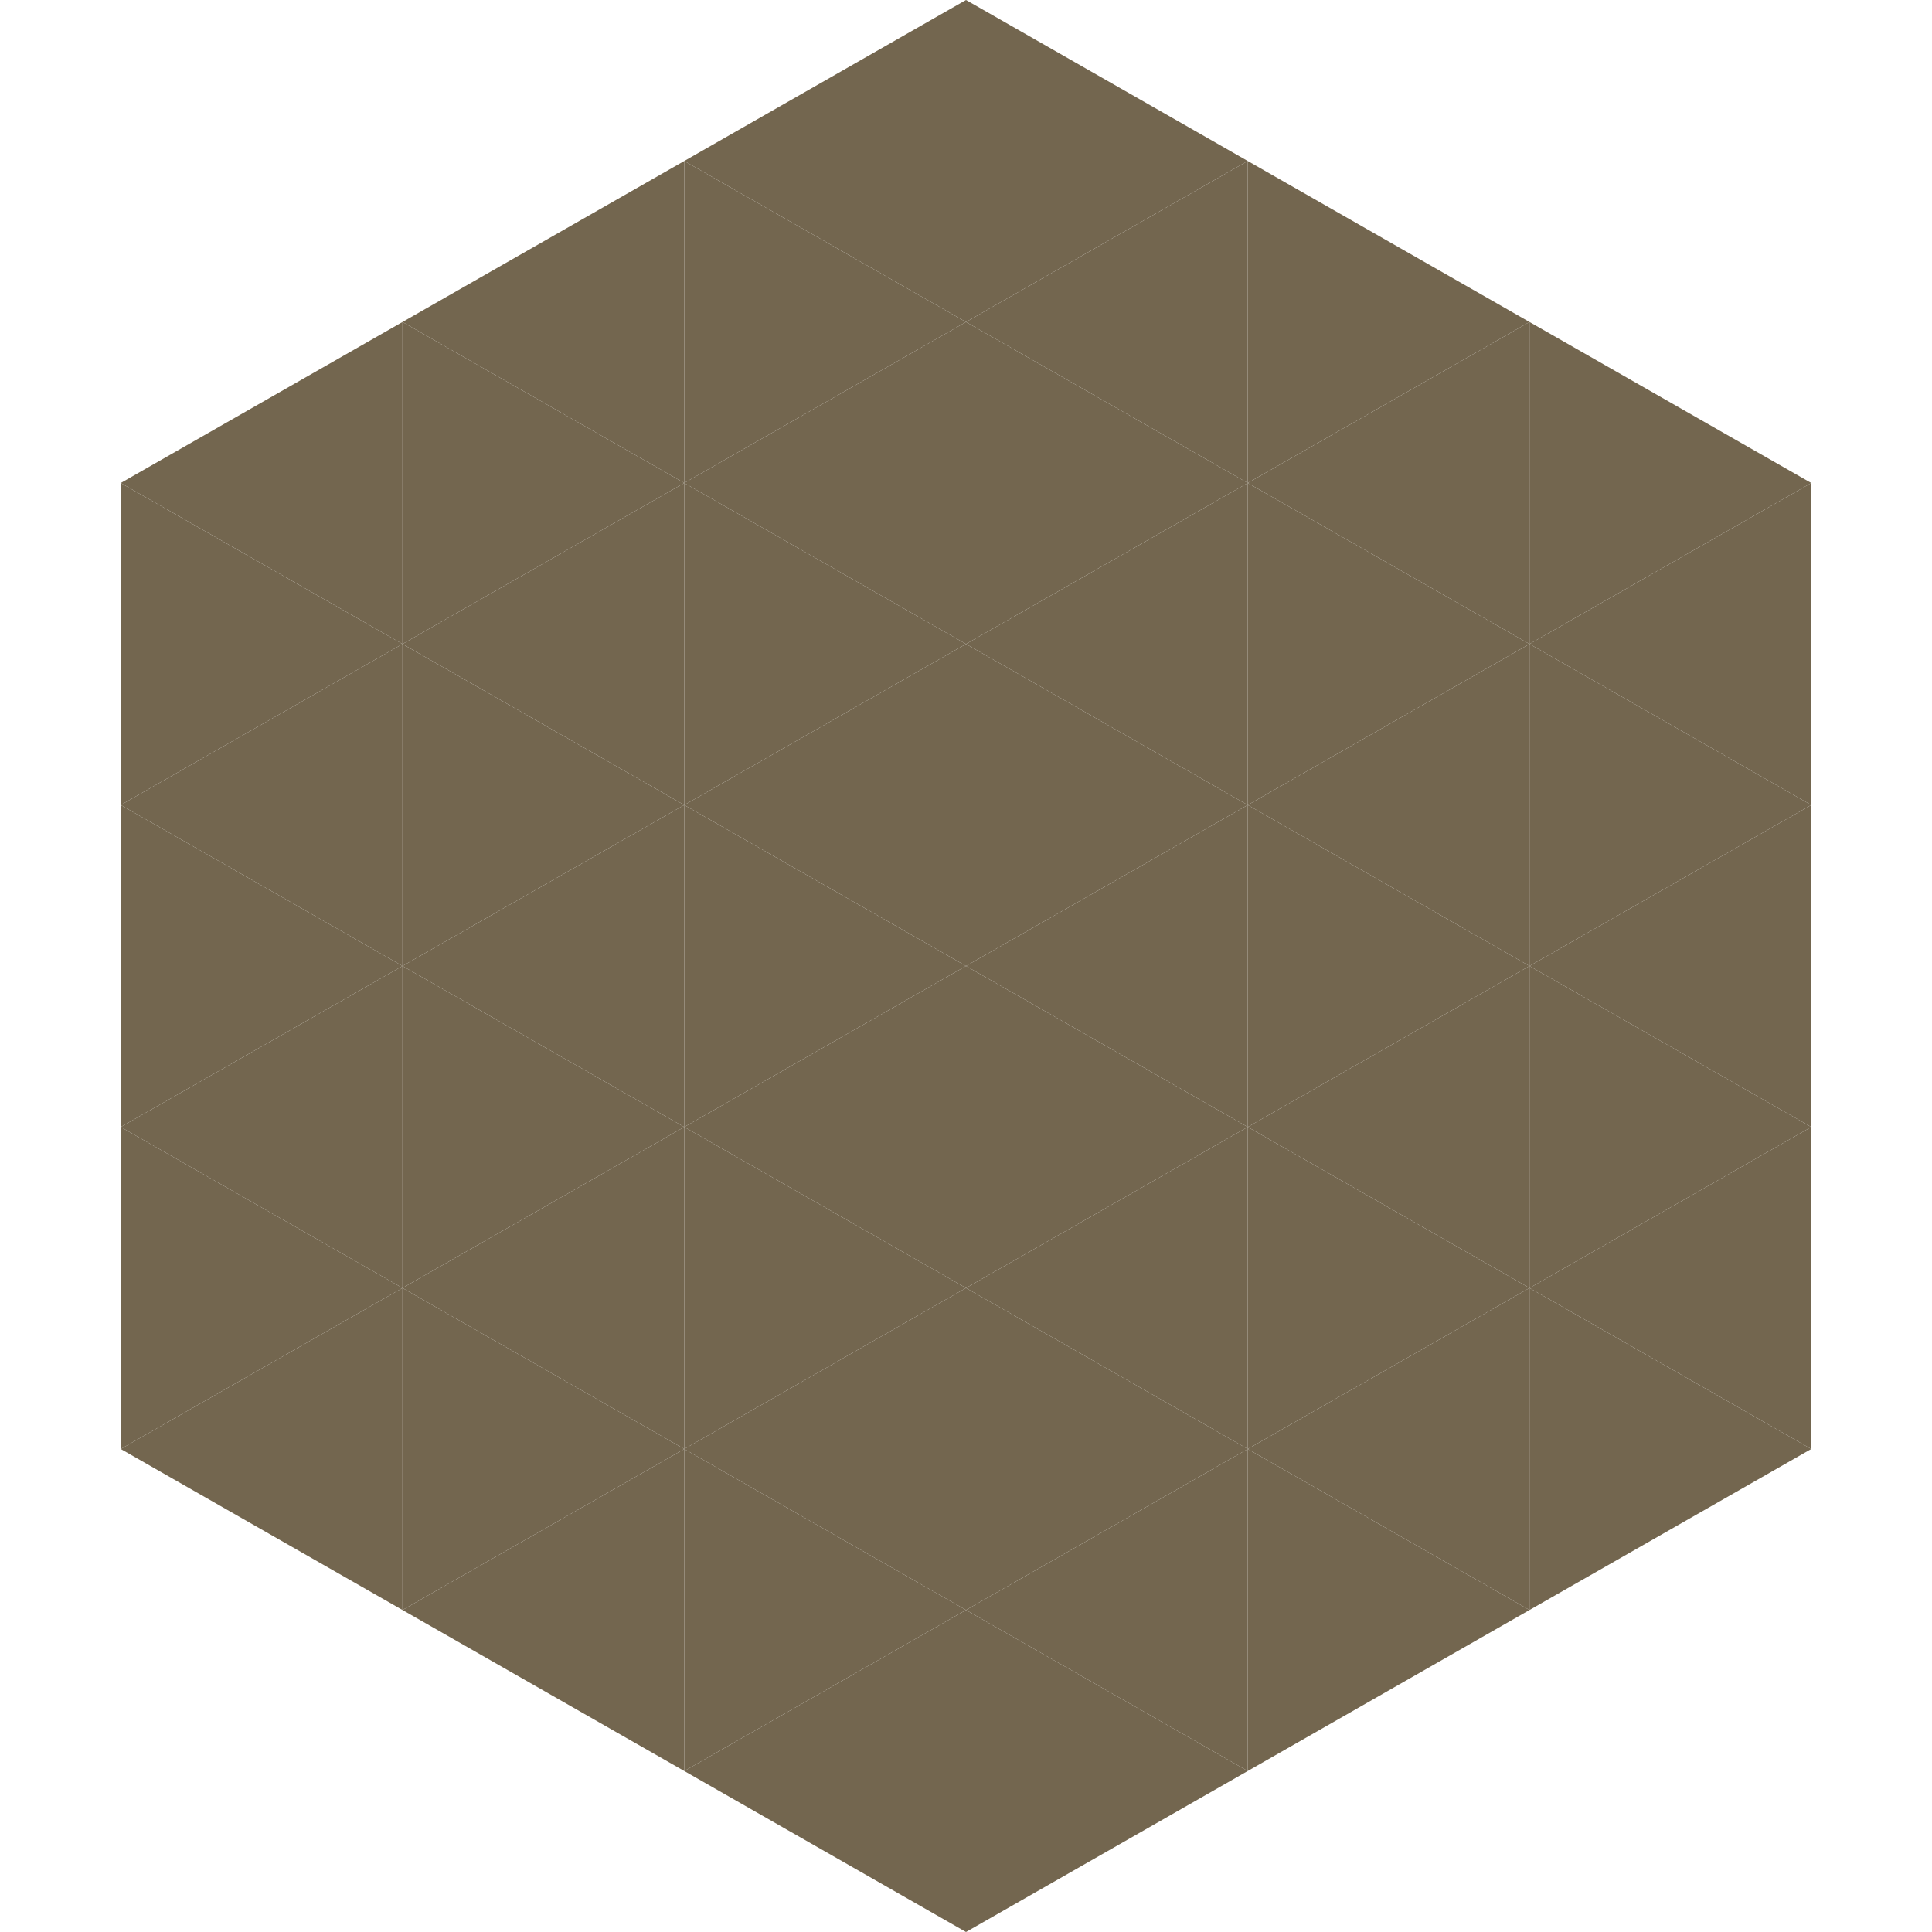 <?xml version="1.0"?>
<!-- Generated by SVGo -->
<svg width="240" height="240"
     xmlns="http://www.w3.org/2000/svg"
     xmlns:xlink="http://www.w3.org/1999/xlink">
<polygon points="50,40 15,60 50,80" style="fill:rgb(115,102,79)" />
<polygon points="190,40 225,60 190,80" style="fill:rgb(115,102,79)" />
<polygon points="15,60 50,80 15,100" style="fill:rgb(115,102,79)" />
<polygon points="225,60 190,80 225,100" style="fill:rgb(115,102,79)" />
<polygon points="50,80 15,100 50,120" style="fill:rgb(115,102,79)" />
<polygon points="190,80 225,100 190,120" style="fill:rgb(115,102,79)" />
<polygon points="15,100 50,120 15,140" style="fill:rgb(115,102,79)" />
<polygon points="225,100 190,120 225,140" style="fill:rgb(115,102,79)" />
<polygon points="50,120 15,140 50,160" style="fill:rgb(115,102,79)" />
<polygon points="190,120 225,140 190,160" style="fill:rgb(115,102,79)" />
<polygon points="15,140 50,160 15,180" style="fill:rgb(115,102,79)" />
<polygon points="225,140 190,160 225,180" style="fill:rgb(115,102,79)" />
<polygon points="50,160 15,180 50,200" style="fill:rgb(115,102,79)" />
<polygon points="190,160 225,180 190,200" style="fill:rgb(115,102,79)" />
<polygon points="15,180 50,200 15,220" style="fill:rgb(255,255,255); fill-opacity:0" />
<polygon points="225,180 190,200 225,220" style="fill:rgb(255,255,255); fill-opacity:0" />
<polygon points="50,0 85,20 50,40" style="fill:rgb(255,255,255); fill-opacity:0" />
<polygon points="190,0 155,20 190,40" style="fill:rgb(255,255,255); fill-opacity:0" />
<polygon points="85,20 50,40 85,60" style="fill:rgb(115,102,79)" />
<polygon points="155,20 190,40 155,60" style="fill:rgb(115,102,79)" />
<polygon points="50,40 85,60 50,80" style="fill:rgb(115,102,79)" />
<polygon points="190,40 155,60 190,80" style="fill:rgb(115,102,79)" />
<polygon points="85,60 50,80 85,100" style="fill:rgb(115,102,79)" />
<polygon points="155,60 190,80 155,100" style="fill:rgb(115,102,79)" />
<polygon points="50,80 85,100 50,120" style="fill:rgb(115,102,79)" />
<polygon points="190,80 155,100 190,120" style="fill:rgb(115,102,79)" />
<polygon points="85,100 50,120 85,140" style="fill:rgb(115,102,79)" />
<polygon points="155,100 190,120 155,140" style="fill:rgb(115,102,79)" />
<polygon points="50,120 85,140 50,160" style="fill:rgb(115,102,79)" />
<polygon points="190,120 155,140 190,160" style="fill:rgb(115,102,79)" />
<polygon points="85,140 50,160 85,180" style="fill:rgb(115,102,79)" />
<polygon points="155,140 190,160 155,180" style="fill:rgb(115,102,79)" />
<polygon points="50,160 85,180 50,200" style="fill:rgb(115,102,79)" />
<polygon points="190,160 155,180 190,200" style="fill:rgb(115,102,79)" />
<polygon points="85,180 50,200 85,220" style="fill:rgb(115,102,79)" />
<polygon points="155,180 190,200 155,220" style="fill:rgb(115,102,79)" />
<polygon points="120,0 85,20 120,40" style="fill:rgb(115,102,79)" />
<polygon points="120,0 155,20 120,40" style="fill:rgb(115,102,79)" />
<polygon points="85,20 120,40 85,60" style="fill:rgb(115,102,79)" />
<polygon points="155,20 120,40 155,60" style="fill:rgb(115,102,79)" />
<polygon points="120,40 85,60 120,80" style="fill:rgb(115,102,79)" />
<polygon points="120,40 155,60 120,80" style="fill:rgb(115,102,79)" />
<polygon points="85,60 120,80 85,100" style="fill:rgb(115,102,79)" />
<polygon points="155,60 120,80 155,100" style="fill:rgb(115,102,79)" />
<polygon points="120,80 85,100 120,120" style="fill:rgb(115,102,79)" />
<polygon points="120,80 155,100 120,120" style="fill:rgb(115,102,79)" />
<polygon points="85,100 120,120 85,140" style="fill:rgb(115,102,79)" />
<polygon points="155,100 120,120 155,140" style="fill:rgb(115,102,79)" />
<polygon points="120,120 85,140 120,160" style="fill:rgb(115,102,79)" />
<polygon points="120,120 155,140 120,160" style="fill:rgb(115,102,79)" />
<polygon points="85,140 120,160 85,180" style="fill:rgb(115,102,79)" />
<polygon points="155,140 120,160 155,180" style="fill:rgb(115,102,79)" />
<polygon points="120,160 85,180 120,200" style="fill:rgb(115,102,79)" />
<polygon points="120,160 155,180 120,200" style="fill:rgb(115,102,79)" />
<polygon points="85,180 120,200 85,220" style="fill:rgb(115,102,79)" />
<polygon points="155,180 120,200 155,220" style="fill:rgb(115,102,79)" />
<polygon points="120,200 85,220 120,240" style="fill:rgb(115,102,79)" />
<polygon points="120,200 155,220 120,240" style="fill:rgb(115,102,79)" />
<polygon points="85,220 120,240 85,260" style="fill:rgb(255,255,255); fill-opacity:0" />
<polygon points="155,220 120,240 155,260" style="fill:rgb(255,255,255); fill-opacity:0" />
</svg>
